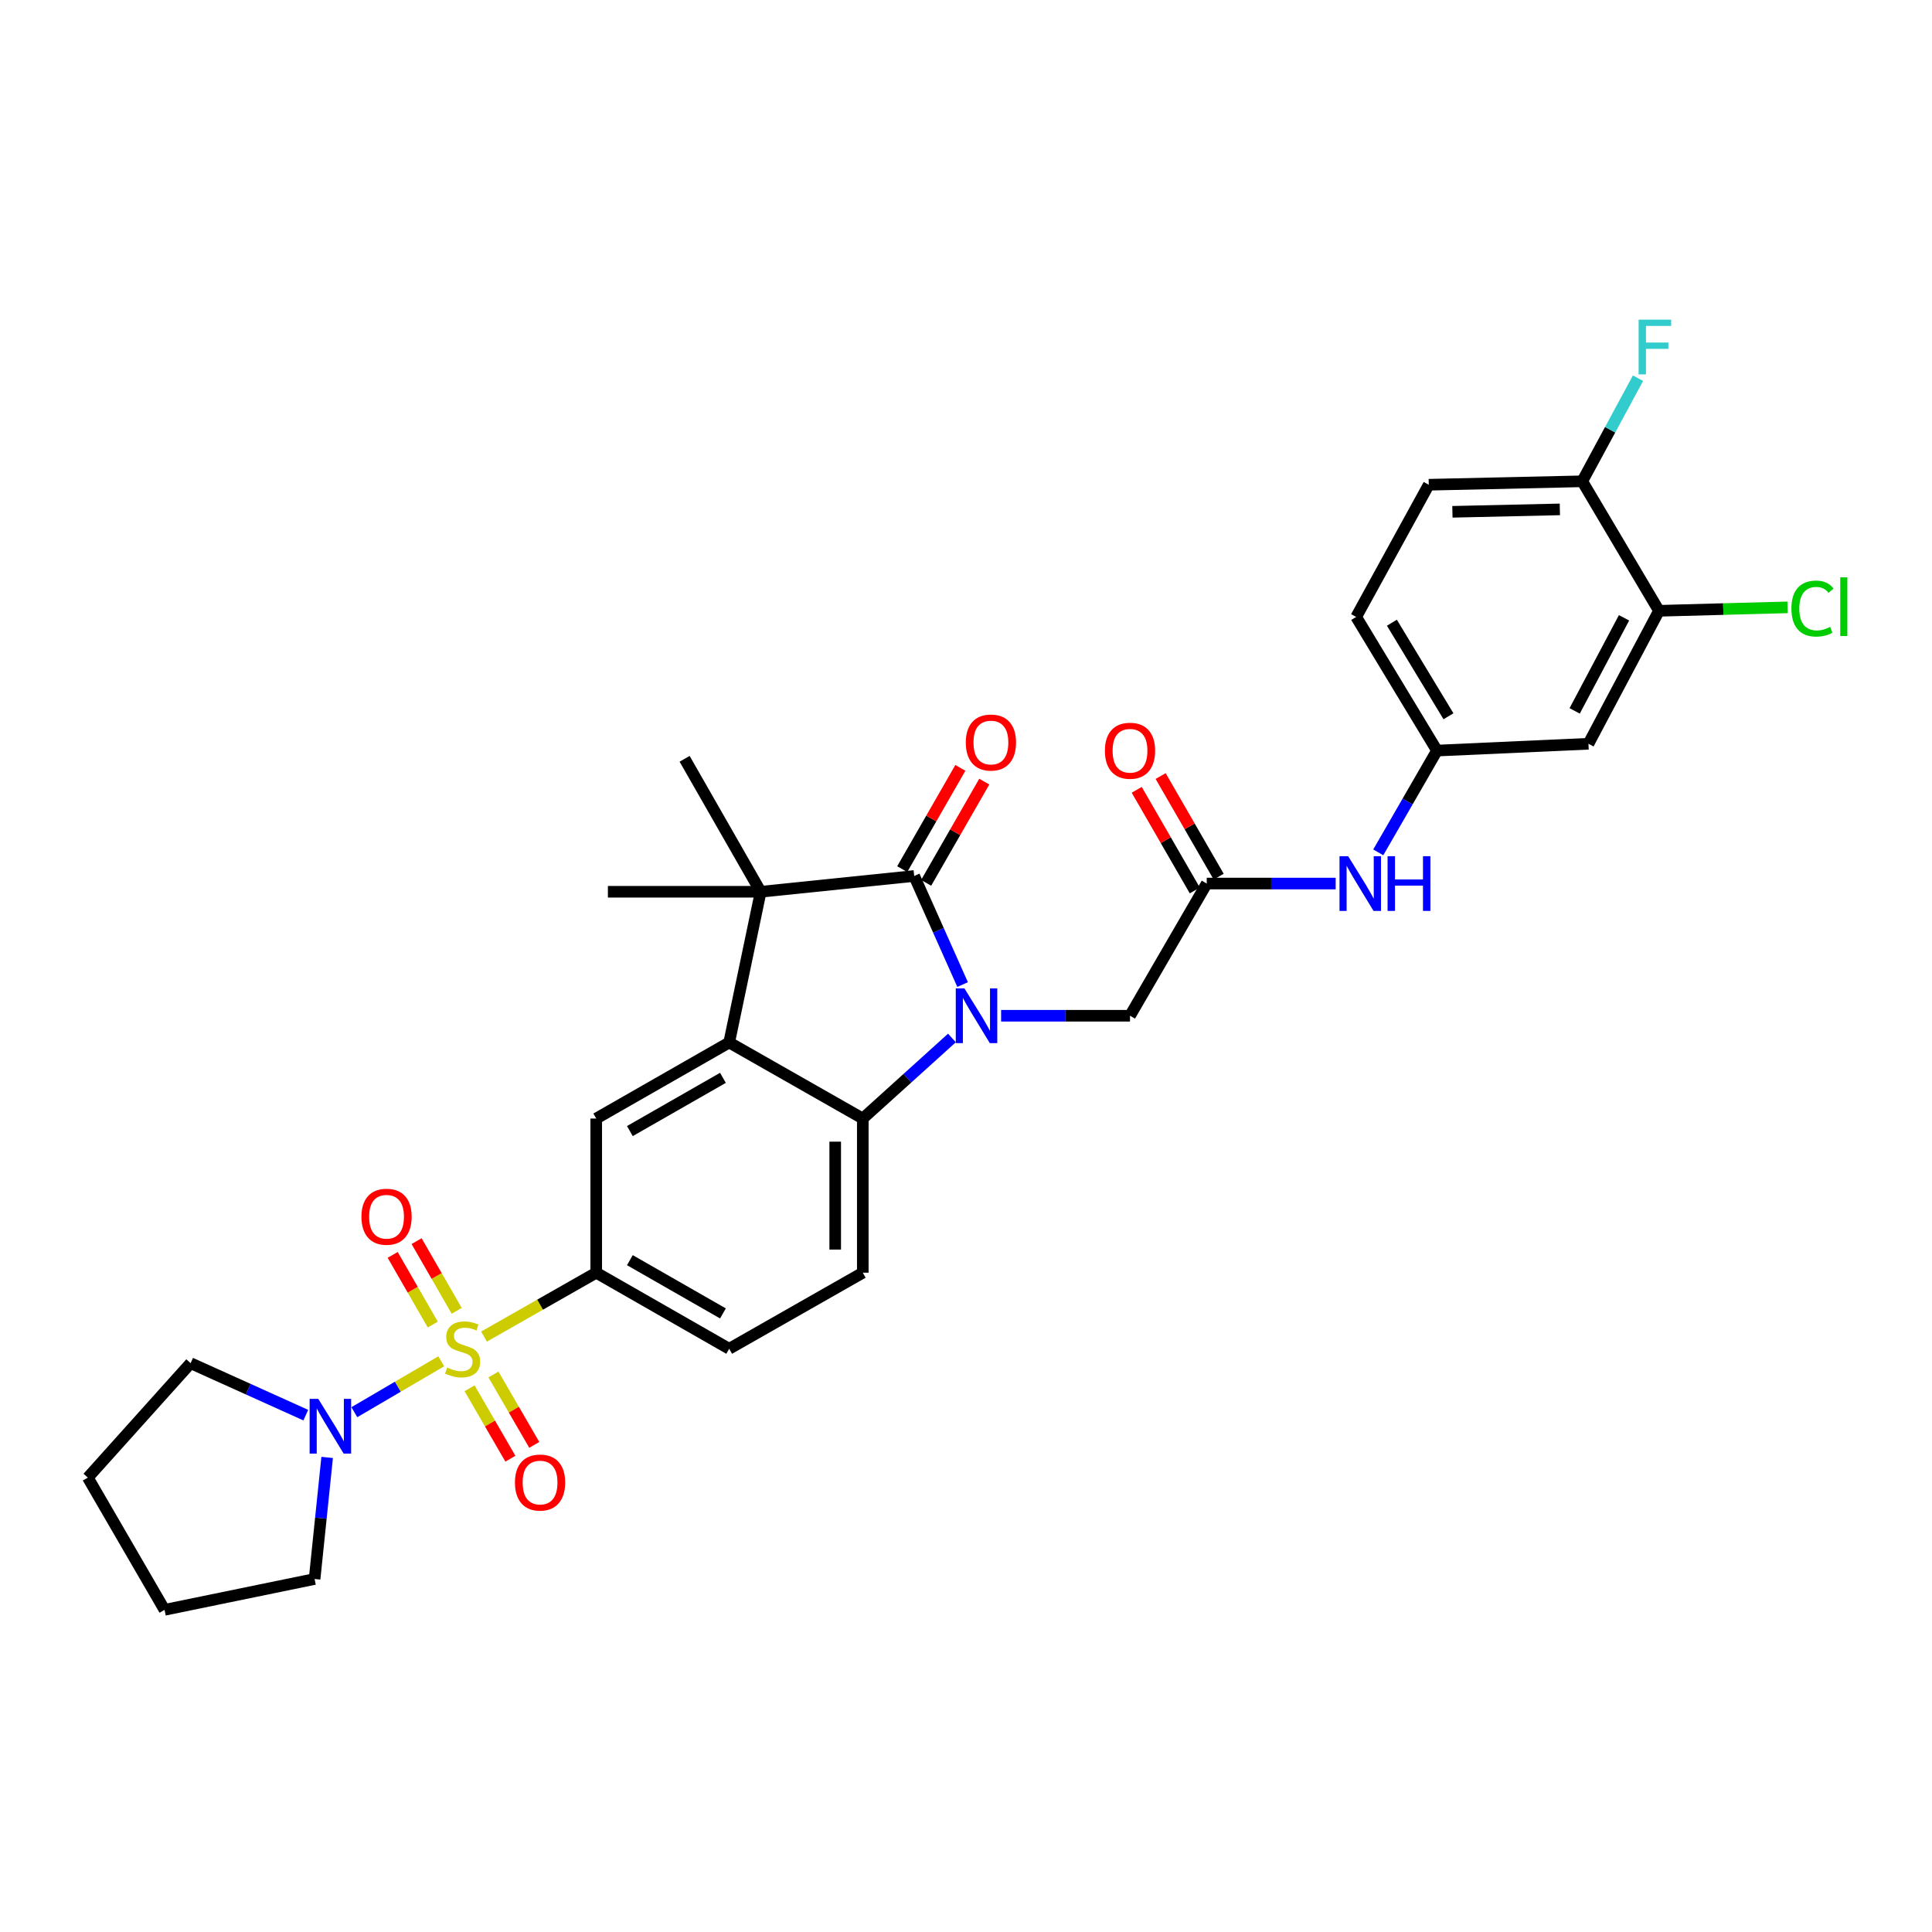 <?xml version='1.0' encoding='iso-8859-1'?>
<svg version='1.1' baseProfile='full'
              xmlns='http://www.w3.org/2000/svg'
                      xmlns:rdkit='http://www.rdkit.org/xml'
                      xmlns:xlink='http://www.w3.org/1999/xlink'
                  xml:space='preserve'
width='1000px' height='1000px' viewBox='0 0 1000 1000'>
<!-- END OF HEADER -->
<rect style='opacity:1.0;fill:#FFFFFF;stroke:none' width='1000' height='1000' x='0' y='0'> </rect>
<path class='bond-5' d='M 250.522,691.821 L 279.565,675.284' style='fill:none;fill-rule:evenodd;stroke:#CCCC00;stroke-width:6px;stroke-linecap:butt;stroke-linejoin:miter;stroke-opacity:1' />
<path class='bond-5' d='M 279.565,675.284 L 308.609,658.747' style='fill:none;fill-rule:evenodd;stroke:#000000;stroke-width:6px;stroke-linecap:butt;stroke-linejoin:miter;stroke-opacity:1' />
<path class='bond-6' d='M 228.39,704.604 L 205.898,717.777' style='fill:none;fill-rule:evenodd;stroke:#CCCC00;stroke-width:6px;stroke-linecap:butt;stroke-linejoin:miter;stroke-opacity:1' />
<path class='bond-6' d='M 205.898,717.777 L 183.405,730.951' style='fill:none;fill-rule:evenodd;stroke:#0000FF;stroke-width:6px;stroke-linecap:butt;stroke-linejoin:miter;stroke-opacity:1' />
<path class='bond-11' d='M 243.059,718.582 L 253.621,736.806' style='fill:none;fill-rule:evenodd;stroke:#CCCC00;stroke-width:6px;stroke-linecap:butt;stroke-linejoin:miter;stroke-opacity:1' />
<path class='bond-11' d='M 253.621,736.806 L 264.184,755.029' style='fill:none;fill-rule:evenodd;stroke:#FF0000;stroke-width:6px;stroke-linecap:butt;stroke-linejoin:miter;stroke-opacity:1' />
<path class='bond-11' d='M 255.412,711.422 L 265.975,729.646' style='fill:none;fill-rule:evenodd;stroke:#CCCC00;stroke-width:6px;stroke-linecap:butt;stroke-linejoin:miter;stroke-opacity:1' />
<path class='bond-11' d='M 265.975,729.646 L 276.537,747.869' style='fill:none;fill-rule:evenodd;stroke:#FF0000;stroke-width:6px;stroke-linecap:butt;stroke-linejoin:miter;stroke-opacity:1' />
<path class='bond-12' d='M 236.379,678.47 L 226.003,660.438' style='fill:none;fill-rule:evenodd;stroke:#CCCC00;stroke-width:6px;stroke-linecap:butt;stroke-linejoin:miter;stroke-opacity:1' />
<path class='bond-12' d='M 226.003,660.438 L 215.626,642.407' style='fill:none;fill-rule:evenodd;stroke:#FF0000;stroke-width:6px;stroke-linecap:butt;stroke-linejoin:miter;stroke-opacity:1' />
<path class='bond-12' d='M 224.003,685.591 L 213.627,667.56' style='fill:none;fill-rule:evenodd;stroke:#CCCC00;stroke-width:6px;stroke-linecap:butt;stroke-linejoin:miter;stroke-opacity:1' />
<path class='bond-12' d='M 213.627,667.56 L 203.25,649.528' style='fill:none;fill-rule:evenodd;stroke:#FF0000;stroke-width:6px;stroke-linecap:butt;stroke-linejoin:miter;stroke-opacity:1' />
<path class='bond-0' d='M 492.723,537.25 L 469.651,558.102' style='fill:none;fill-rule:evenodd;stroke:#0000FF;stroke-width:6px;stroke-linecap:butt;stroke-linejoin:miter;stroke-opacity:1' />
<path class='bond-0' d='M 469.651,558.102 L 446.579,578.954' style='fill:none;fill-rule:evenodd;stroke:#000000;stroke-width:6px;stroke-linecap:butt;stroke-linejoin:miter;stroke-opacity:1' />
<path class='bond-8' d='M 518.173,525.75 L 551.532,525.75' style='fill:none;fill-rule:evenodd;stroke:#0000FF;stroke-width:6px;stroke-linecap:butt;stroke-linejoin:miter;stroke-opacity:1' />
<path class='bond-8' d='M 551.532,525.75 L 584.891,525.75' style='fill:none;fill-rule:evenodd;stroke:#000000;stroke-width:6px;stroke-linecap:butt;stroke-linejoin:miter;stroke-opacity:1' />
<path class='bond-33' d='M 498.249,509.61 L 485.717,481.508' style='fill:none;fill-rule:evenodd;stroke:#0000FF;stroke-width:6px;stroke-linecap:butt;stroke-linejoin:miter;stroke-opacity:1' />
<path class='bond-33' d='M 485.717,481.508 L 473.185,453.405' style='fill:none;fill-rule:evenodd;stroke:#000000;stroke-width:6px;stroke-linecap:butt;stroke-linejoin:miter;stroke-opacity:1' />
<path class='bond-1' d='M 473.185,453.405 L 393.733,461.576' style='fill:none;fill-rule:evenodd;stroke:#000000;stroke-width:6px;stroke-linecap:butt;stroke-linejoin:miter;stroke-opacity:1' />
<path class='bond-16' d='M 479.376,456.96 L 494.421,430.759' style='fill:none;fill-rule:evenodd;stroke:#000000;stroke-width:6px;stroke-linecap:butt;stroke-linejoin:miter;stroke-opacity:1' />
<path class='bond-16' d='M 494.421,430.759 L 509.466,404.558' style='fill:none;fill-rule:evenodd;stroke:#FF0000;stroke-width:6px;stroke-linecap:butt;stroke-linejoin:miter;stroke-opacity:1' />
<path class='bond-16' d='M 466.994,449.85 L 482.039,423.649' style='fill:none;fill-rule:evenodd;stroke:#000000;stroke-width:6px;stroke-linecap:butt;stroke-linejoin:miter;stroke-opacity:1' />
<path class='bond-16' d='M 482.039,423.649 L 497.084,397.448' style='fill:none;fill-rule:evenodd;stroke:#FF0000;stroke-width:6px;stroke-linecap:butt;stroke-linejoin:miter;stroke-opacity:1' />
<path class='bond-2' d='M 377.423,539.592 L 308.609,578.954' style='fill:none;fill-rule:evenodd;stroke:#000000;stroke-width:6px;stroke-linecap:butt;stroke-linejoin:miter;stroke-opacity:1' />
<path class='bond-2' d='M 374.191,557.891 L 326.02,585.444' style='fill:none;fill-rule:evenodd;stroke:#000000;stroke-width:6px;stroke-linecap:butt;stroke-linejoin:miter;stroke-opacity:1' />
<path class='bond-3' d='M 377.423,539.592 L 393.733,461.576' style='fill:none;fill-rule:evenodd;stroke:#000000;stroke-width:6px;stroke-linecap:butt;stroke-linejoin:miter;stroke-opacity:1' />
<path class='bond-32' d='M 377.423,539.592 L 446.579,578.954' style='fill:none;fill-rule:evenodd;stroke:#000000;stroke-width:6px;stroke-linecap:butt;stroke-linejoin:miter;stroke-opacity:1' />
<path class='bond-24' d='M 393.733,461.576 L 314.645,461.576' style='fill:none;fill-rule:evenodd;stroke:#000000;stroke-width:6px;stroke-linecap:butt;stroke-linejoin:miter;stroke-opacity:1' />
<path class='bond-25' d='M 393.733,461.576 L 354.356,392.753' style='fill:none;fill-rule:evenodd;stroke:#000000;stroke-width:6px;stroke-linecap:butt;stroke-linejoin:miter;stroke-opacity:1' />
<path class='bond-4' d='M 446.579,578.954 L 446.579,658.747' style='fill:none;fill-rule:evenodd;stroke:#000000;stroke-width:6px;stroke-linecap:butt;stroke-linejoin:miter;stroke-opacity:1' />
<path class='bond-4' d='M 432.301,590.923 L 432.301,646.778' style='fill:none;fill-rule:evenodd;stroke:#000000;stroke-width:6px;stroke-linecap:butt;stroke-linejoin:miter;stroke-opacity:1' />
<path class='bond-7' d='M 308.609,658.747 L 308.609,578.954' style='fill:none;fill-rule:evenodd;stroke:#000000;stroke-width:6px;stroke-linecap:butt;stroke-linejoin:miter;stroke-opacity:1' />
<path class='bond-18' d='M 308.609,658.747 L 377.423,698.124' style='fill:none;fill-rule:evenodd;stroke:#000000;stroke-width:6px;stroke-linecap:butt;stroke-linejoin:miter;stroke-opacity:1' />
<path class='bond-18' d='M 326.022,652.26 L 374.193,679.824' style='fill:none;fill-rule:evenodd;stroke:#000000;stroke-width:6px;stroke-linecap:butt;stroke-linejoin:miter;stroke-opacity:1' />
<path class='bond-27' d='M 158.279,732.474 L 128.468,719.023' style='fill:none;fill-rule:evenodd;stroke:#0000FF;stroke-width:6px;stroke-linecap:butt;stroke-linejoin:miter;stroke-opacity:1' />
<path class='bond-27' d='M 128.468,719.023 L 98.658,705.573' style='fill:none;fill-rule:evenodd;stroke:#000000;stroke-width:6px;stroke-linecap:butt;stroke-linejoin:miter;stroke-opacity:1' />
<path class='bond-28' d='M 169.334,754.362 L 166.083,785.825' style='fill:none;fill-rule:evenodd;stroke:#0000FF;stroke-width:6px;stroke-linecap:butt;stroke-linejoin:miter;stroke-opacity:1' />
<path class='bond-28' d='M 166.083,785.825 L 162.832,817.287' style='fill:none;fill-rule:evenodd;stroke:#000000;stroke-width:6px;stroke-linecap:butt;stroke-linejoin:miter;stroke-opacity:1' />
<path class='bond-9' d='M 584.891,525.75 L 624.601,457.324' style='fill:none;fill-rule:evenodd;stroke:#000000;stroke-width:6px;stroke-linecap:butt;stroke-linejoin:miter;stroke-opacity:1' />
<path class='bond-15' d='M 624.601,457.324 L 657.972,457.324' style='fill:none;fill-rule:evenodd;stroke:#000000;stroke-width:6px;stroke-linecap:butt;stroke-linejoin:miter;stroke-opacity:1' />
<path class='bond-15' d='M 657.972,457.324 L 691.343,457.324' style='fill:none;fill-rule:evenodd;stroke:#0000FF;stroke-width:6px;stroke-linecap:butt;stroke-linejoin:miter;stroke-opacity:1' />
<path class='bond-20' d='M 630.785,453.756 L 615.761,427.718' style='fill:none;fill-rule:evenodd;stroke:#000000;stroke-width:6px;stroke-linecap:butt;stroke-linejoin:miter;stroke-opacity:1' />
<path class='bond-20' d='M 615.761,427.718 L 600.737,401.68' style='fill:none;fill-rule:evenodd;stroke:#FF0000;stroke-width:6px;stroke-linecap:butt;stroke-linejoin:miter;stroke-opacity:1' />
<path class='bond-20' d='M 618.417,460.892 L 603.394,434.854' style='fill:none;fill-rule:evenodd;stroke:#000000;stroke-width:6px;stroke-linecap:butt;stroke-linejoin:miter;stroke-opacity:1' />
<path class='bond-20' d='M 603.394,434.854 L 588.37,408.816' style='fill:none;fill-rule:evenodd;stroke:#FF0000;stroke-width:6px;stroke-linecap:butt;stroke-linejoin:miter;stroke-opacity:1' />
<path class='bond-10' d='M 446.579,658.747 L 377.423,698.124' style='fill:none;fill-rule:evenodd;stroke:#000000;stroke-width:6px;stroke-linecap:butt;stroke-linejoin:miter;stroke-opacity:1' />
<path class='bond-13' d='M 858.683,316.149 L 822.185,384.971' style='fill:none;fill-rule:evenodd;stroke:#000000;stroke-width:6px;stroke-linecap:butt;stroke-linejoin:miter;stroke-opacity:1' />
<path class='bond-13' d='M 840.593,319.782 L 815.045,367.958' style='fill:none;fill-rule:evenodd;stroke:#000000;stroke-width:6px;stroke-linecap:butt;stroke-linejoin:miter;stroke-opacity:1' />
<path class='bond-22' d='M 858.683,316.149 L 891.963,315.255' style='fill:none;fill-rule:evenodd;stroke:#000000;stroke-width:6px;stroke-linecap:butt;stroke-linejoin:miter;stroke-opacity:1' />
<path class='bond-22' d='M 891.963,315.255 L 925.243,314.361' style='fill:none;fill-rule:evenodd;stroke:#00CC00;stroke-width:6px;stroke-linecap:butt;stroke-linejoin:miter;stroke-opacity:1' />
<path class='bond-34' d='M 858.683,316.149 L 818.972,249.119' style='fill:none;fill-rule:evenodd;stroke:#000000;stroke-width:6px;stroke-linecap:butt;stroke-linejoin:miter;stroke-opacity:1' />
<path class='bond-14' d='M 822.185,384.971 L 743.78,388.501' style='fill:none;fill-rule:evenodd;stroke:#000000;stroke-width:6px;stroke-linecap:butt;stroke-linejoin:miter;stroke-opacity:1' />
<path class='bond-17' d='M 713.386,441.178 L 728.583,414.839' style='fill:none;fill-rule:evenodd;stroke:#0000FF;stroke-width:6px;stroke-linecap:butt;stroke-linejoin:miter;stroke-opacity:1' />
<path class='bond-17' d='M 728.583,414.839 L 743.78,388.501' style='fill:none;fill-rule:evenodd;stroke:#000000;stroke-width:6px;stroke-linecap:butt;stroke-linejoin:miter;stroke-opacity:1' />
<path class='bond-23' d='M 743.78,388.501 L 701.951,319.33' style='fill:none;fill-rule:evenodd;stroke:#000000;stroke-width:6px;stroke-linecap:butt;stroke-linejoin:miter;stroke-opacity:1' />
<path class='bond-23' d='M 749.724,370.737 L 720.444,322.317' style='fill:none;fill-rule:evenodd;stroke:#000000;stroke-width:6px;stroke-linecap:butt;stroke-linejoin:miter;stroke-opacity:1' />
<path class='bond-19' d='M 818.972,249.119 L 739.528,250.903' style='fill:none;fill-rule:evenodd;stroke:#000000;stroke-width:6px;stroke-linecap:butt;stroke-linejoin:miter;stroke-opacity:1' />
<path class='bond-19' d='M 807.376,263.661 L 751.765,264.911' style='fill:none;fill-rule:evenodd;stroke:#000000;stroke-width:6px;stroke-linecap:butt;stroke-linejoin:miter;stroke-opacity:1' />
<path class='bond-26' d='M 818.972,249.119 L 833.405,222.434' style='fill:none;fill-rule:evenodd;stroke:#000000;stroke-width:6px;stroke-linecap:butt;stroke-linejoin:miter;stroke-opacity:1' />
<path class='bond-26' d='M 833.405,222.434 L 847.838,195.749' style='fill:none;fill-rule:evenodd;stroke:#33CCCC;stroke-width:6px;stroke-linecap:butt;stroke-linejoin:miter;stroke-opacity:1' />
<path class='bond-21' d='M 739.528,250.903 L 701.951,319.33' style='fill:none;fill-rule:evenodd;stroke:#000000;stroke-width:6px;stroke-linecap:butt;stroke-linejoin:miter;stroke-opacity:1' />
<path class='bond-29' d='M 98.658,705.573 L 45.455,764.813' style='fill:none;fill-rule:evenodd;stroke:#000000;stroke-width:6px;stroke-linecap:butt;stroke-linejoin:miter;stroke-opacity:1' />
<path class='bond-30' d='M 162.832,817.287 L 85.165,833.255' style='fill:none;fill-rule:evenodd;stroke:#000000;stroke-width:6px;stroke-linecap:butt;stroke-linejoin:miter;stroke-opacity:1' />
<path class='bond-31' d='M 45.455,764.813 L 85.165,833.255' style='fill:none;fill-rule:evenodd;stroke:#000000;stroke-width:6px;stroke-linecap:butt;stroke-linejoin:miter;stroke-opacity:1' />
<path  class='atom-0' d='M 231.453 707.844
Q 231.773 707.964, 233.093 708.524
Q 234.413 709.084, 235.853 709.444
Q 237.333 709.764, 238.773 709.764
Q 241.453 709.764, 243.013 708.484
Q 244.573 707.164, 244.573 704.884
Q 244.573 703.324, 243.773 702.364
Q 243.013 701.404, 241.813 700.884
Q 240.613 700.364, 238.613 699.764
Q 236.093 699.004, 234.573 698.284
Q 233.093 697.564, 232.013 696.044
Q 230.973 694.524, 230.973 691.964
Q 230.973 688.404, 233.373 686.204
Q 235.813 684.004, 240.613 684.004
Q 243.893 684.004, 247.613 685.564
L 246.693 688.644
Q 243.293 687.244, 240.733 687.244
Q 237.973 687.244, 236.453 688.404
Q 234.933 689.524, 234.973 691.484
Q 234.973 693.004, 235.733 693.924
Q 236.533 694.844, 237.653 695.364
Q 238.813 695.884, 240.733 696.484
Q 243.293 697.284, 244.813 698.084
Q 246.333 698.884, 247.413 700.524
Q 248.533 702.124, 248.533 704.884
Q 248.533 708.804, 245.893 710.924
Q 243.293 713.004, 238.933 713.004
Q 236.413 713.004, 234.493 712.444
Q 232.613 711.924, 230.373 711.004
L 231.453 707.844
' fill='#CCCC00'/>
<path  class='atom-1' d='M 499.187 511.59
L 508.467 526.59
Q 509.387 528.07, 510.867 530.75
Q 512.347 533.43, 512.427 533.59
L 512.427 511.59
L 516.187 511.59
L 516.187 539.91
L 512.307 539.91
L 502.347 523.51
Q 501.187 521.59, 499.947 519.39
Q 498.747 517.19, 498.387 516.51
L 498.387 539.91
L 494.707 539.91
L 494.707 511.59
L 499.187 511.59
' fill='#0000FF'/>
<path  class='atom-7' d='M 164.743 724.055
L 174.023 739.055
Q 174.943 740.535, 176.423 743.215
Q 177.903 745.895, 177.983 746.055
L 177.983 724.055
L 181.743 724.055
L 181.743 752.375
L 177.863 752.375
L 167.903 735.975
Q 166.743 734.055, 165.503 731.855
Q 164.303 729.655, 163.943 728.975
L 163.943 752.375
L 160.263 752.375
L 160.263 724.055
L 164.743 724.055
' fill='#0000FF'/>
<path  class='atom-12' d='M 266.536 767.36
Q 266.536 760.56, 269.896 756.76
Q 273.256 752.96, 279.536 752.96
Q 285.816 752.96, 289.176 756.76
Q 292.536 760.56, 292.536 767.36
Q 292.536 774.24, 289.136 778.16
Q 285.736 782.04, 279.536 782.04
Q 273.296 782.04, 269.896 778.16
Q 266.536 774.28, 266.536 767.36
M 279.536 778.84
Q 283.856 778.84, 286.176 775.96
Q 288.536 773.04, 288.536 767.36
Q 288.536 761.8, 286.176 759
Q 283.856 756.16, 279.536 756.16
Q 275.216 756.16, 272.856 758.96
Q 270.536 761.76, 270.536 767.36
Q 270.536 773.08, 272.856 775.96
Q 275.216 778.84, 279.536 778.84
' fill='#FF0000'/>
<path  class='atom-13' d='M 187.076 629.778
Q 187.076 622.978, 190.436 619.178
Q 193.796 615.378, 200.076 615.378
Q 206.356 615.378, 209.716 619.178
Q 213.076 622.978, 213.076 629.778
Q 213.076 636.658, 209.676 640.578
Q 206.276 644.458, 200.076 644.458
Q 193.836 644.458, 190.436 640.578
Q 187.076 636.698, 187.076 629.778
M 200.076 641.258
Q 204.396 641.258, 206.716 638.378
Q 209.076 635.458, 209.076 629.778
Q 209.076 624.218, 206.716 621.418
Q 204.396 618.578, 200.076 618.578
Q 195.756 618.578, 193.396 621.378
Q 191.076 624.178, 191.076 629.778
Q 191.076 635.498, 193.396 638.378
Q 195.756 641.258, 200.076 641.258
' fill='#FF0000'/>
<path  class='atom-16' d='M 697.809 443.164
L 707.089 458.164
Q 708.009 459.644, 709.489 462.324
Q 710.969 465.004, 711.049 465.164
L 711.049 443.164
L 714.809 443.164
L 714.809 471.484
L 710.929 471.484
L 700.969 455.084
Q 699.809 453.164, 698.569 450.964
Q 697.369 448.764, 697.009 448.084
L 697.009 471.484
L 693.329 471.484
L 693.329 443.164
L 697.809 443.164
' fill='#0000FF'/>
<path  class='atom-16' d='M 718.209 443.164
L 722.049 443.164
L 722.049 455.204
L 736.529 455.204
L 736.529 443.164
L 740.369 443.164
L 740.369 471.484
L 736.529 471.484
L 736.529 458.404
L 722.049 458.404
L 722.049 471.484
L 718.209 471.484
L 718.209 443.164
' fill='#0000FF'/>
<path  class='atom-17' d='M 499.895 384.329
Q 499.895 377.529, 503.255 373.729
Q 506.615 369.929, 512.895 369.929
Q 519.175 369.929, 522.535 373.729
Q 525.895 377.529, 525.895 384.329
Q 525.895 391.209, 522.495 395.129
Q 519.095 399.009, 512.895 399.009
Q 506.655 399.009, 503.255 395.129
Q 499.895 391.249, 499.895 384.329
M 512.895 395.809
Q 517.215 395.809, 519.535 392.929
Q 521.895 390.009, 521.895 384.329
Q 521.895 378.769, 519.535 375.969
Q 517.215 373.129, 512.895 373.129
Q 508.575 373.129, 506.215 375.929
Q 503.895 378.729, 503.895 384.329
Q 503.895 390.049, 506.215 392.929
Q 508.575 395.809, 512.895 395.809
' fill='#FF0000'/>
<path  class='atom-21' d='M 571.891 388.581
Q 571.891 381.781, 575.251 377.981
Q 578.611 374.181, 584.891 374.181
Q 591.171 374.181, 594.531 377.981
Q 597.891 381.781, 597.891 388.581
Q 597.891 395.461, 594.491 399.381
Q 591.091 403.261, 584.891 403.261
Q 578.651 403.261, 575.251 399.381
Q 571.891 395.501, 571.891 388.581
M 584.891 400.061
Q 589.211 400.061, 591.531 397.181
Q 593.891 394.261, 593.891 388.581
Q 593.891 383.021, 591.531 380.221
Q 589.211 377.381, 584.891 377.381
Q 580.571 377.381, 578.211 380.181
Q 575.891 382.981, 575.891 388.581
Q 575.891 394.301, 578.211 397.181
Q 580.571 400.061, 584.891 400.061
' fill='#FF0000'/>
<path  class='atom-23' d='M 927.231 314.995
Q 927.231 307.955, 930.511 304.275
Q 933.831 300.555, 940.111 300.555
Q 945.951 300.555, 949.071 304.675
L 946.431 306.835
Q 944.151 303.835, 940.111 303.835
Q 935.831 303.835, 933.551 306.715
Q 931.311 309.555, 931.311 314.995
Q 931.311 320.595, 933.631 323.475
Q 935.991 326.355, 940.551 326.355
Q 943.671 326.355, 947.311 324.475
L 948.431 327.475
Q 946.951 328.435, 944.711 328.995
Q 942.471 329.555, 939.991 329.555
Q 933.831 329.555, 930.511 325.795
Q 927.231 322.035, 927.231 314.995
' fill='#00CC00'/>
<path  class='atom-23' d='M 952.511 298.835
L 956.191 298.835
L 956.191 329.195
L 952.511 329.195
L 952.511 298.835
' fill='#00CC00'/>
<path  class='atom-27' d='M 848.145 165.454
L 864.985 165.454
L 864.985 168.694
L 851.945 168.694
L 851.945 177.294
L 863.545 177.294
L 863.545 180.574
L 851.945 180.574
L 851.945 193.774
L 848.145 193.774
L 848.145 165.454
' fill='#33CCCC'/>
</svg>
